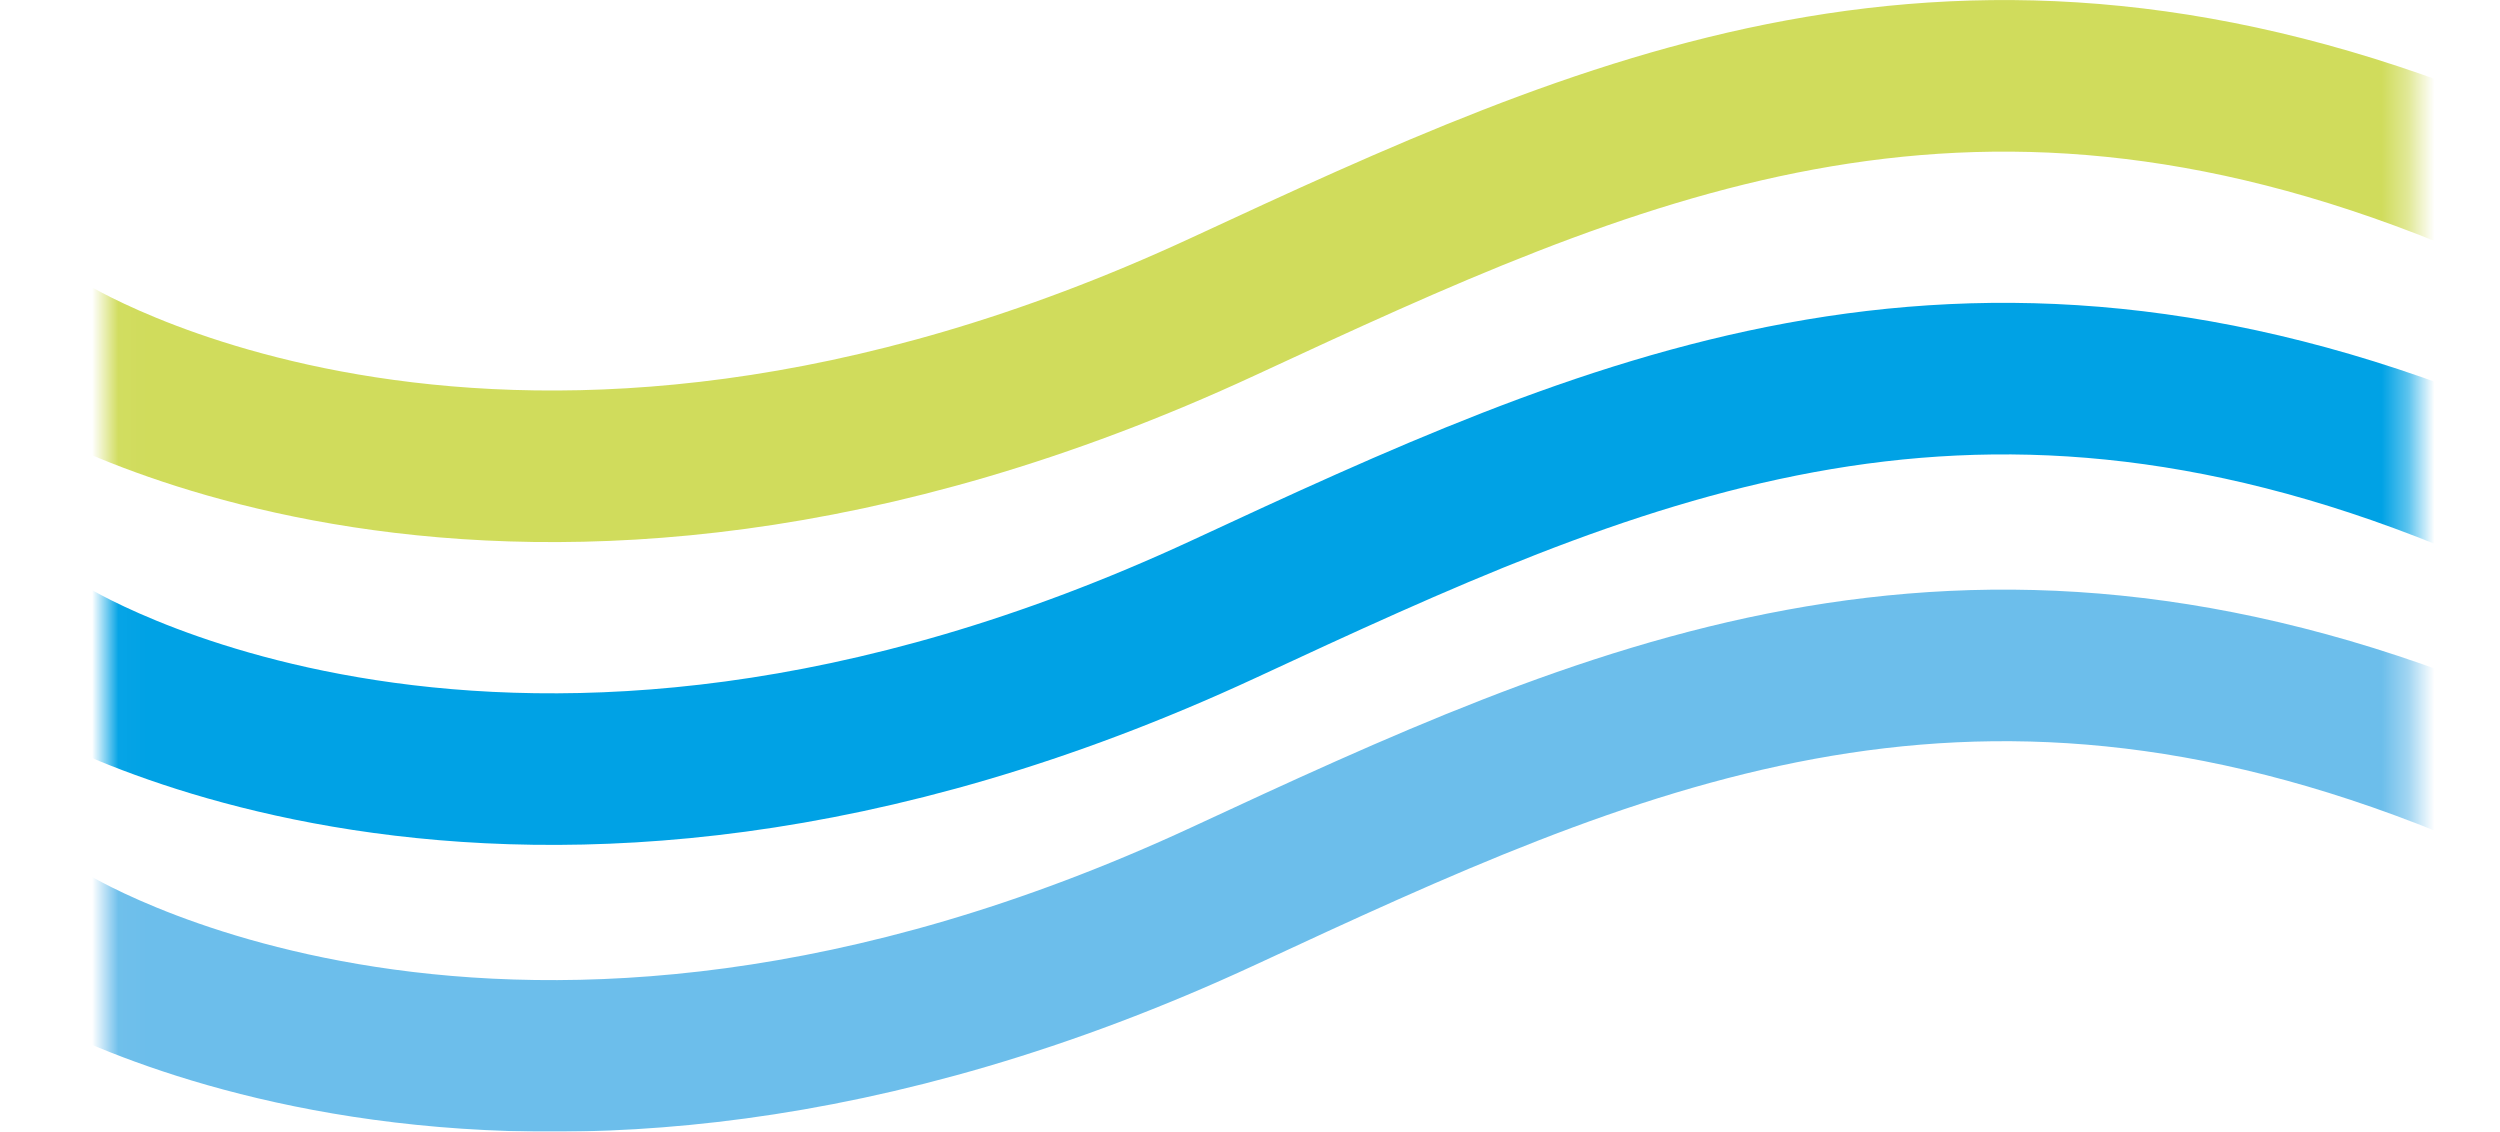 <svg width="95" height="43" viewBox="0 0 95 43" fill="none" xmlns="http://www.w3.org/2000/svg">
<g clip-path="url(#clip0_6_2926)">
<mask id="mask0_6_2926" style="mask-type:luminance" maskUnits="userSpaceOnUse" x="4" y="-10" width="88" height="58">
<path d="M91.639 46.682L4.022 47.203V-9.856L91.639 -9.809V46.682Z" fill="white"/>
</mask>
<g mask="url(#mask0_6_2926)">
<path d="M1.717 13.211C1.717 13.211 19.137 24.33 46.488 11.647C61.235 4.804 74.453 -1.263 93.778 6.562" stroke="#D0DC5C" stroke-width="5.76" stroke-miterlimit="10"/>
<path d="M1.717 24.717C1.717 24.717 19.137 35.837 46.488 23.154C61.235 16.305 74.453 10.244 93.778 18.069" stroke="#00A2E5" stroke-width="5.76" stroke-miterlimit="10"/>
<path d="M1.717 35.616C1.717 35.616 19.137 46.735 46.488 34.052C61.235 27.203 74.453 21.142 93.778 28.967" stroke="#6CBEEB" stroke-width="5.76" stroke-miterlimit="10"/>
</g>
</g>
<defs>
<clipPath id="clip0_6_2926">
<rect width="94.667" height="43" fill="white" transform="translate(0.167)"/>
</clipPath>
</defs>
</svg>

